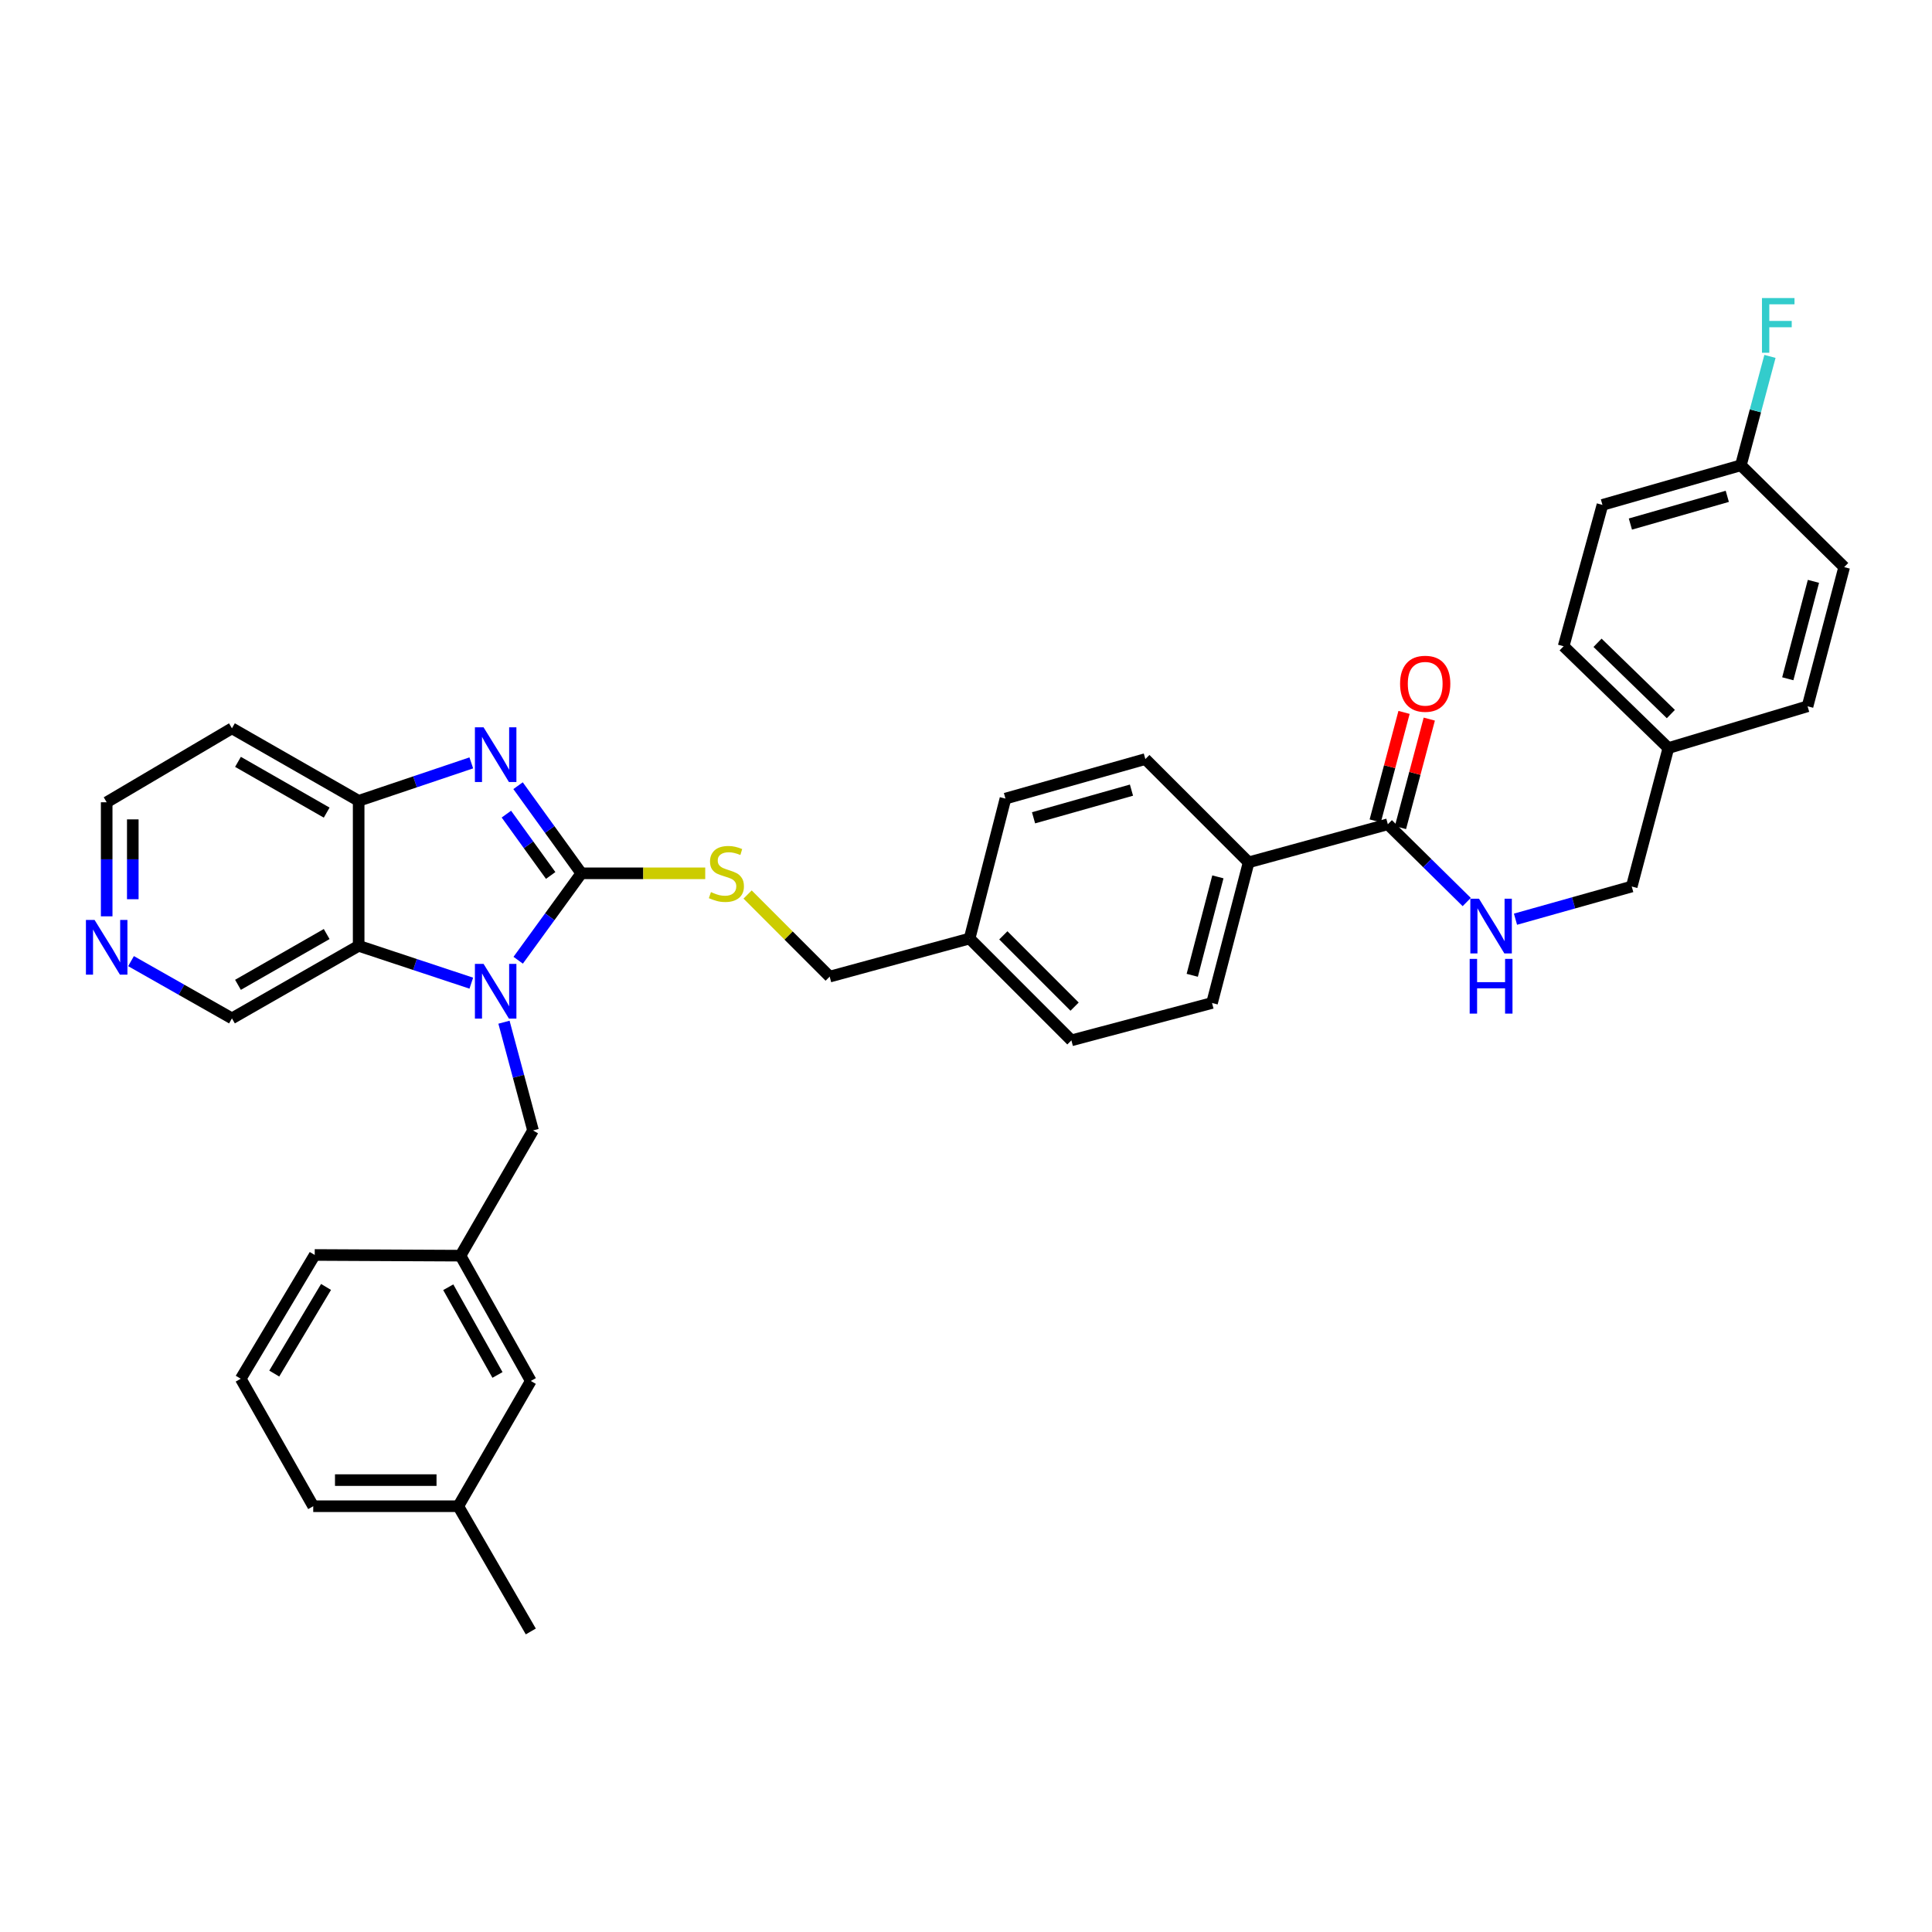<?xml version='1.0' encoding='iso-8859-1'?>
<svg version='1.1' baseProfile='full'
              xmlns='http://www.w3.org/2000/svg'
                      xmlns:rdkit='http://www.rdkit.org/xml'
                      xmlns:xlink='http://www.w3.org/1999/xlink'
                  xml:space='preserve'
width='1000px' height='1000px' viewBox='0 0 1000 1000'>
<!-- END OF HEADER -->
<rect style='opacity:1.0;fill:#FFFFFF;stroke:none' width='1000' height='1000' x='0' y='0'> </rect>
<path class='bond-0' d='M 300.901,452.026 L 284.557,474.523' style='fill:none;fill-rule:evenodd;stroke:#000000;stroke-width:6px;stroke-linecap:butt;stroke-linejoin:miter;stroke-opacity:1' />
<path class='bond-0' d='M 284.557,474.523 L 268.212,497.02' style='fill:none;fill-rule:evenodd;stroke:#0000FF;stroke-width:6px;stroke-linecap:butt;stroke-linejoin:miter;stroke-opacity:1' />
<path class='bond-1' d='M 300.901,452.026 L 284.524,429.349' style='fill:none;fill-rule:evenodd;stroke:#000000;stroke-width:6px;stroke-linecap:butt;stroke-linejoin:miter;stroke-opacity:1' />
<path class='bond-1' d='M 284.524,429.349 L 268.147,406.672' style='fill:none;fill-rule:evenodd;stroke:#0000FF;stroke-width:6px;stroke-linecap:butt;stroke-linejoin:miter;stroke-opacity:1' />
<path class='bond-1' d='M 285.031,453.136 L 273.567,437.262' style='fill:none;fill-rule:evenodd;stroke:#000000;stroke-width:6px;stroke-linecap:butt;stroke-linejoin:miter;stroke-opacity:1' />
<path class='bond-1' d='M 273.567,437.262 L 262.103,421.388' style='fill:none;fill-rule:evenodd;stroke:#0000FF;stroke-width:6px;stroke-linecap:butt;stroke-linejoin:miter;stroke-opacity:1' />
<path class='bond-5' d='M 300.901,452.026 L 332.964,452.026' style='fill:none;fill-rule:evenodd;stroke:#000000;stroke-width:6px;stroke-linecap:butt;stroke-linejoin:miter;stroke-opacity:1' />
<path class='bond-5' d='M 332.964,452.026 L 365.026,452.026' style='fill:none;fill-rule:evenodd;stroke:#CCCC00;stroke-width:6px;stroke-linecap:butt;stroke-linejoin:miter;stroke-opacity:1' />
<path class='bond-2' d='M 243.946,508.886 L 214.793,499.221' style='fill:none;fill-rule:evenodd;stroke:#0000FF;stroke-width:6px;stroke-linecap:butt;stroke-linejoin:miter;stroke-opacity:1' />
<path class='bond-2' d='M 214.793,499.221 L 185.64,489.556' style='fill:none;fill-rule:evenodd;stroke:#000000;stroke-width:6px;stroke-linecap:butt;stroke-linejoin:miter;stroke-opacity:1' />
<path class='bond-6' d='M 260.854,529.091 L 268.372,557.103' style='fill:none;fill-rule:evenodd;stroke:#0000FF;stroke-width:6px;stroke-linecap:butt;stroke-linejoin:miter;stroke-opacity:1' />
<path class='bond-6' d='M 268.372,557.103 L 275.889,585.114' style='fill:none;fill-rule:evenodd;stroke:#000000;stroke-width:6px;stroke-linecap:butt;stroke-linejoin:miter;stroke-opacity:1' />
<path class='bond-3' d='M 243.943,394.867 L 214.791,404.689' style='fill:none;fill-rule:evenodd;stroke:#0000FF;stroke-width:6px;stroke-linecap:butt;stroke-linejoin:miter;stroke-opacity:1' />
<path class='bond-3' d='M 214.791,404.689 L 185.64,414.511' style='fill:none;fill-rule:evenodd;stroke:#000000;stroke-width:6px;stroke-linecap:butt;stroke-linejoin:miter;stroke-opacity:1' />
<path class='bond-15' d='M 185.64,489.556 L 120.057,527.108' style='fill:none;fill-rule:evenodd;stroke:#000000;stroke-width:6px;stroke-linecap:butt;stroke-linejoin:miter;stroke-opacity:1' />
<path class='bond-15' d='M 169.086,483.459 L 123.178,509.746' style='fill:none;fill-rule:evenodd;stroke:#000000;stroke-width:6px;stroke-linecap:butt;stroke-linejoin:miter;stroke-opacity:1' />
<path class='bond-35' d='M 185.64,489.556 L 185.64,414.511' style='fill:none;fill-rule:evenodd;stroke:#000000;stroke-width:6px;stroke-linecap:butt;stroke-linejoin:miter;stroke-opacity:1' />
<path class='bond-14' d='M 185.64,414.511 L 120.057,376.974' style='fill:none;fill-rule:evenodd;stroke:#000000;stroke-width:6px;stroke-linecap:butt;stroke-linejoin:miter;stroke-opacity:1' />
<path class='bond-14' d='M 169.088,420.611 L 123.18,394.335' style='fill:none;fill-rule:evenodd;stroke:#000000;stroke-width:6px;stroke-linecap:butt;stroke-linejoin:miter;stroke-opacity:1' />
<path class='bond-4' d='M 718.345,426.638 L 646.297,446.349' style='fill:none;fill-rule:evenodd;stroke:#000000;stroke-width:6px;stroke-linecap:butt;stroke-linejoin:miter;stroke-opacity:1' />
<path class='bond-7' d='M 718.345,426.638 L 738.757,446.764' style='fill:none;fill-rule:evenodd;stroke:#000000;stroke-width:6px;stroke-linecap:butt;stroke-linejoin:miter;stroke-opacity:1' />
<path class='bond-7' d='M 738.757,446.764 L 759.17,466.889' style='fill:none;fill-rule:evenodd;stroke:#0000FF;stroke-width:6px;stroke-linecap:butt;stroke-linejoin:miter;stroke-opacity:1' />
<path class='bond-9' d='M 724.876,428.373 L 732.334,400.291' style='fill:none;fill-rule:evenodd;stroke:#000000;stroke-width:6px;stroke-linecap:butt;stroke-linejoin:miter;stroke-opacity:1' />
<path class='bond-9' d='M 732.334,400.291 L 739.792,372.21' style='fill:none;fill-rule:evenodd;stroke:#FF0000;stroke-width:6px;stroke-linecap:butt;stroke-linejoin:miter;stroke-opacity:1' />
<path class='bond-9' d='M 711.813,424.904 L 719.271,396.822' style='fill:none;fill-rule:evenodd;stroke:#000000;stroke-width:6px;stroke-linecap:butt;stroke-linejoin:miter;stroke-opacity:1' />
<path class='bond-9' d='M 719.271,396.822 L 726.729,368.74' style='fill:none;fill-rule:evenodd;stroke:#FF0000;stroke-width:6px;stroke-linecap:butt;stroke-linejoin:miter;stroke-opacity:1' />
<path class='bond-16' d='M 386.953,462.999 L 408.196,484.248' style='fill:none;fill-rule:evenodd;stroke:#CCCC00;stroke-width:6px;stroke-linecap:butt;stroke-linejoin:miter;stroke-opacity:1' />
<path class='bond-16' d='M 408.196,484.248 L 429.439,505.497' style='fill:none;fill-rule:evenodd;stroke:#000000;stroke-width:6px;stroke-linecap:butt;stroke-linejoin:miter;stroke-opacity:1' />
<path class='bond-11' d='M 275.889,585.114 L 238.345,649.931' style='fill:none;fill-rule:evenodd;stroke:#000000;stroke-width:6px;stroke-linecap:butt;stroke-linejoin:miter;stroke-opacity:1' />
<path class='bond-17' d='M 784.416,475.777 L 814.501,467.318' style='fill:none;fill-rule:evenodd;stroke:#0000FF;stroke-width:6px;stroke-linecap:butt;stroke-linejoin:miter;stroke-opacity:1' />
<path class='bond-17' d='M 814.501,467.318 L 844.585,458.859' style='fill:none;fill-rule:evenodd;stroke:#000000;stroke-width:6px;stroke-linecap:butt;stroke-linejoin:miter;stroke-opacity:1' />
<path class='bond-8' d='M 646.297,446.349 L 627.344,519.141' style='fill:none;fill-rule:evenodd;stroke:#000000;stroke-width:6px;stroke-linecap:butt;stroke-linejoin:miter;stroke-opacity:1' />
<path class='bond-8' d='M 630.374,453.862 L 617.107,504.816' style='fill:none;fill-rule:evenodd;stroke:#000000;stroke-width:6px;stroke-linecap:butt;stroke-linejoin:miter;stroke-opacity:1' />
<path class='bond-37' d='M 646.297,446.349 L 592.833,392.893' style='fill:none;fill-rule:evenodd;stroke:#000000;stroke-width:6px;stroke-linecap:butt;stroke-linejoin:miter;stroke-opacity:1' />
<path class='bond-10' d='M 67.821,497.478 L 93.939,512.293' style='fill:none;fill-rule:evenodd;stroke:#0000FF;stroke-width:6px;stroke-linecap:butt;stroke-linejoin:miter;stroke-opacity:1' />
<path class='bond-10' d='M 93.939,512.293 L 120.057,527.108' style='fill:none;fill-rule:evenodd;stroke:#000000;stroke-width:6px;stroke-linecap:butt;stroke-linejoin:miter;stroke-opacity:1' />
<path class='bond-36' d='M 55.217,474.292 L 55.217,444.773' style='fill:none;fill-rule:evenodd;stroke:#0000FF;stroke-width:6px;stroke-linecap:butt;stroke-linejoin:miter;stroke-opacity:1' />
<path class='bond-36' d='M 55.217,444.773 L 55.217,415.255' style='fill:none;fill-rule:evenodd;stroke:#000000;stroke-width:6px;stroke-linecap:butt;stroke-linejoin:miter;stroke-opacity:1' />
<path class='bond-36' d='M 68.733,465.437 L 68.733,444.773' style='fill:none;fill-rule:evenodd;stroke:#0000FF;stroke-width:6px;stroke-linecap:butt;stroke-linejoin:miter;stroke-opacity:1' />
<path class='bond-36' d='M 68.733,444.773 L 68.733,424.11' style='fill:none;fill-rule:evenodd;stroke:#000000;stroke-width:6px;stroke-linecap:butt;stroke-linejoin:miter;stroke-opacity:1' />
<path class='bond-18' d='M 238.345,649.931 L 274.74,714.786' style='fill:none;fill-rule:evenodd;stroke:#000000;stroke-width:6px;stroke-linecap:butt;stroke-linejoin:miter;stroke-opacity:1' />
<path class='bond-18' d='M 232.017,666.274 L 257.494,711.672' style='fill:none;fill-rule:evenodd;stroke:#000000;stroke-width:6px;stroke-linecap:butt;stroke-linejoin:miter;stroke-opacity:1' />
<path class='bond-32' d='M 238.345,649.931 L 162.902,649.571' style='fill:none;fill-rule:evenodd;stroke:#000000;stroke-width:6px;stroke-linecap:butt;stroke-linejoin:miter;stroke-opacity:1' />
<path class='bond-12' d='M 592.833,392.893 L 520.425,413.355' style='fill:none;fill-rule:evenodd;stroke:#000000;stroke-width:6px;stroke-linecap:butt;stroke-linejoin:miter;stroke-opacity:1' />
<path class='bond-12' d='M 585.648,408.969 L 534.962,423.292' style='fill:none;fill-rule:evenodd;stroke:#000000;stroke-width:6px;stroke-linecap:butt;stroke-linejoin:miter;stroke-opacity:1' />
<path class='bond-13' d='M 627.344,519.141 L 554.553,538.491' style='fill:none;fill-rule:evenodd;stroke:#000000;stroke-width:6px;stroke-linecap:butt;stroke-linejoin:miter;stroke-opacity:1' />
<path class='bond-30' d='M 120.057,376.974 L 55.217,415.255' style='fill:none;fill-rule:evenodd;stroke:#000000;stroke-width:6px;stroke-linecap:butt;stroke-linejoin:miter;stroke-opacity:1' />
<path class='bond-20' d='M 429.439,505.497 L 501.863,485.779' style='fill:none;fill-rule:evenodd;stroke:#000000;stroke-width:6px;stroke-linecap:butt;stroke-linejoin:miter;stroke-opacity:1' />
<path class='bond-21' d='M 844.585,458.859 L 863.545,387.194' style='fill:none;fill-rule:evenodd;stroke:#000000;stroke-width:6px;stroke-linecap:butt;stroke-linejoin:miter;stroke-opacity:1' />
<path class='bond-25' d='M 274.74,714.786 L 237.203,779.618' style='fill:none;fill-rule:evenodd;stroke:#000000;stroke-width:6px;stroke-linecap:butt;stroke-linejoin:miter;stroke-opacity:1' />
<path class='bond-19' d='M 901.074,240.838 L 829.424,261.329' style='fill:none;fill-rule:evenodd;stroke:#000000;stroke-width:6px;stroke-linecap:butt;stroke-linejoin:miter;stroke-opacity:1' />
<path class='bond-19' d='M 894.043,256.906 L 843.888,271.251' style='fill:none;fill-rule:evenodd;stroke:#000000;stroke-width:6px;stroke-linecap:butt;stroke-linejoin:miter;stroke-opacity:1' />
<path class='bond-24' d='M 901.074,240.838 L 908.601,212.65' style='fill:none;fill-rule:evenodd;stroke:#000000;stroke-width:6px;stroke-linecap:butt;stroke-linejoin:miter;stroke-opacity:1' />
<path class='bond-24' d='M 908.601,212.65 L 916.128,184.463' style='fill:none;fill-rule:evenodd;stroke:#33CCCC;stroke-width:6px;stroke-linecap:butt;stroke-linejoin:miter;stroke-opacity:1' />
<path class='bond-39' d='M 901.074,240.838 L 954.545,293.535' style='fill:none;fill-rule:evenodd;stroke:#000000;stroke-width:6px;stroke-linecap:butt;stroke-linejoin:miter;stroke-opacity:1' />
<path class='bond-22' d='M 501.863,485.779 L 520.425,413.355' style='fill:none;fill-rule:evenodd;stroke:#000000;stroke-width:6px;stroke-linecap:butt;stroke-linejoin:miter;stroke-opacity:1' />
<path class='bond-23' d='M 501.863,485.779 L 554.553,538.491' style='fill:none;fill-rule:evenodd;stroke:#000000;stroke-width:6px;stroke-linecap:butt;stroke-linejoin:miter;stroke-opacity:1' />
<path class='bond-23' d='M 519.326,484.13 L 556.209,521.029' style='fill:none;fill-rule:evenodd;stroke:#000000;stroke-width:6px;stroke-linecap:butt;stroke-linejoin:miter;stroke-opacity:1' />
<path class='bond-28' d='M 863.545,387.194 L 935.585,365.576' style='fill:none;fill-rule:evenodd;stroke:#000000;stroke-width:6px;stroke-linecap:butt;stroke-linejoin:miter;stroke-opacity:1' />
<path class='bond-29' d='M 863.545,387.194 L 809.33,334.496' style='fill:none;fill-rule:evenodd;stroke:#000000;stroke-width:6px;stroke-linecap:butt;stroke-linejoin:miter;stroke-opacity:1' />
<path class='bond-29' d='M 864.833,369.597 L 826.883,332.709' style='fill:none;fill-rule:evenodd;stroke:#000000;stroke-width:6px;stroke-linecap:butt;stroke-linejoin:miter;stroke-opacity:1' />
<path class='bond-34' d='M 237.203,779.618 L 274.74,844.442' style='fill:none;fill-rule:evenodd;stroke:#000000;stroke-width:6px;stroke-linecap:butt;stroke-linejoin:miter;stroke-opacity:1' />
<path class='bond-38' d='M 237.203,779.618 L 162.129,779.618' style='fill:none;fill-rule:evenodd;stroke:#000000;stroke-width:6px;stroke-linecap:butt;stroke-linejoin:miter;stroke-opacity:1' />
<path class='bond-38' d='M 225.942,766.102 L 173.39,766.102' style='fill:none;fill-rule:evenodd;stroke:#000000;stroke-width:6px;stroke-linecap:butt;stroke-linejoin:miter;stroke-opacity:1' />
<path class='bond-26' d='M 954.545,293.535 L 935.585,365.576' style='fill:none;fill-rule:evenodd;stroke:#000000;stroke-width:6px;stroke-linecap:butt;stroke-linejoin:miter;stroke-opacity:1' />
<path class='bond-26' d='M 938.631,300.901 L 925.358,351.33' style='fill:none;fill-rule:evenodd;stroke:#000000;stroke-width:6px;stroke-linecap:butt;stroke-linejoin:miter;stroke-opacity:1' />
<path class='bond-27' d='M 829.424,261.329 L 809.33,334.496' style='fill:none;fill-rule:evenodd;stroke:#000000;stroke-width:6px;stroke-linecap:butt;stroke-linejoin:miter;stroke-opacity:1' />
<path class='bond-31' d='M 124.607,713.629 L 162.902,649.571' style='fill:none;fill-rule:evenodd;stroke:#000000;stroke-width:6px;stroke-linecap:butt;stroke-linejoin:miter;stroke-opacity:1' />
<path class='bond-31' d='M 141.952,710.956 L 168.759,666.115' style='fill:none;fill-rule:evenodd;stroke:#000000;stroke-width:6px;stroke-linecap:butt;stroke-linejoin:miter;stroke-opacity:1' />
<path class='bond-33' d='M 124.607,713.629 L 162.129,779.618' style='fill:none;fill-rule:evenodd;stroke:#000000;stroke-width:6px;stroke-linecap:butt;stroke-linejoin:miter;stroke-opacity:1' />
<path  class='atom-1' d='M 250.294 498.906
L 259.574 513.906
Q 260.494 515.386, 261.974 518.066
Q 263.454 520.746, 263.534 520.906
L 263.534 498.906
L 267.294 498.906
L 267.294 527.226
L 263.414 527.226
L 253.454 510.826
Q 252.294 508.906, 251.054 506.706
Q 249.854 504.506, 249.494 503.826
L 249.494 527.226
L 245.814 527.226
L 245.814 498.906
L 250.294 498.906
' fill='#0000FF'/>
<path  class='atom-2' d='M 250.294 376.458
L 259.574 391.458
Q 260.494 392.938, 261.974 395.618
Q 263.454 398.298, 263.534 398.458
L 263.534 376.458
L 267.294 376.458
L 267.294 404.778
L 263.414 404.778
L 253.454 388.378
Q 252.294 386.458, 251.054 384.258
Q 249.854 382.058, 249.494 381.378
L 249.494 404.778
L 245.814 404.778
L 245.814 376.458
L 250.294 376.458
' fill='#0000FF'/>
<path  class='atom-6' d='M 367.983 461.746
Q 368.303 461.866, 369.623 462.426
Q 370.943 462.986, 372.383 463.346
Q 373.863 463.666, 375.303 463.666
Q 377.983 463.666, 379.543 462.386
Q 381.103 461.066, 381.103 458.786
Q 381.103 457.226, 380.303 456.266
Q 379.543 455.306, 378.343 454.786
Q 377.143 454.266, 375.143 453.666
Q 372.623 452.906, 371.103 452.186
Q 369.623 451.466, 368.543 449.946
Q 367.503 448.426, 367.503 445.866
Q 367.503 442.306, 369.903 440.106
Q 372.343 437.906, 377.143 437.906
Q 380.423 437.906, 384.143 439.466
L 383.223 442.546
Q 379.823 441.146, 377.263 441.146
Q 374.503 441.146, 372.983 442.306
Q 371.463 443.426, 371.503 445.386
Q 371.503 446.906, 372.263 447.826
Q 373.063 448.746, 374.183 449.266
Q 375.343 449.786, 377.263 450.386
Q 379.823 451.186, 381.343 451.986
Q 382.863 452.786, 383.943 454.426
Q 385.063 456.026, 385.063 458.786
Q 385.063 462.706, 382.423 464.826
Q 379.823 466.906, 375.463 466.906
Q 372.943 466.906, 371.023 466.346
Q 369.143 465.826, 366.903 464.906
L 367.983 461.746
' fill='#CCCC00'/>
<path  class='atom-8' d='M 765.526 465.168
L 774.806 480.168
Q 775.726 481.648, 777.206 484.328
Q 778.686 487.008, 778.766 487.168
L 778.766 465.168
L 782.526 465.168
L 782.526 493.488
L 778.646 493.488
L 768.686 477.088
Q 767.526 475.168, 766.286 472.968
Q 765.086 470.768, 764.726 470.088
L 764.726 493.488
L 761.046 493.488
L 761.046 465.168
L 765.526 465.168
' fill='#0000FF'/>
<path  class='atom-8' d='M 760.706 496.32
L 764.546 496.32
L 764.546 508.36
L 779.026 508.36
L 779.026 496.32
L 782.866 496.32
L 782.866 524.64
L 779.026 524.64
L 779.026 511.56
L 764.546 511.56
L 764.546 524.64
L 760.706 524.64
L 760.706 496.32
' fill='#0000FF'/>
<path  class='atom-10' d='M 724.68 353.912
Q 724.68 347.112, 728.04 343.312
Q 731.4 339.512, 737.68 339.512
Q 743.96 339.512, 747.32 343.312
Q 750.68 347.112, 750.68 353.912
Q 750.68 360.792, 747.28 364.712
Q 743.88 368.592, 737.68 368.592
Q 731.44 368.592, 728.04 364.712
Q 724.68 360.832, 724.68 353.912
M 737.68 365.392
Q 742 365.392, 744.32 362.512
Q 746.68 359.592, 746.68 353.912
Q 746.68 348.352, 744.32 345.552
Q 742 342.712, 737.68 342.712
Q 733.36 342.712, 731 345.512
Q 728.68 348.312, 728.68 353.912
Q 728.68 359.632, 731 362.512
Q 733.36 365.392, 737.68 365.392
' fill='#FF0000'/>
<path  class='atom-11' d='M 48.957 476.169
L 58.237 491.169
Q 59.157 492.649, 60.637 495.329
Q 62.117 498.009, 62.197 498.169
L 62.197 476.169
L 65.957 476.169
L 65.957 504.489
L 62.077 504.489
L 52.117 488.089
Q 50.957 486.169, 49.717 483.969
Q 48.517 481.769, 48.157 481.089
L 48.157 504.489
L 44.477 504.489
L 44.477 476.169
L 48.957 476.169
' fill='#0000FF'/>
<path  class='atom-25' d='M 911.99 154.269
L 928.83 154.269
L 928.83 157.509
L 915.79 157.509
L 915.79 166.109
L 927.39 166.109
L 927.39 169.389
L 915.79 169.389
L 915.79 182.589
L 911.99 182.589
L 911.99 154.269
' fill='#33CCCC'/>
</svg>
